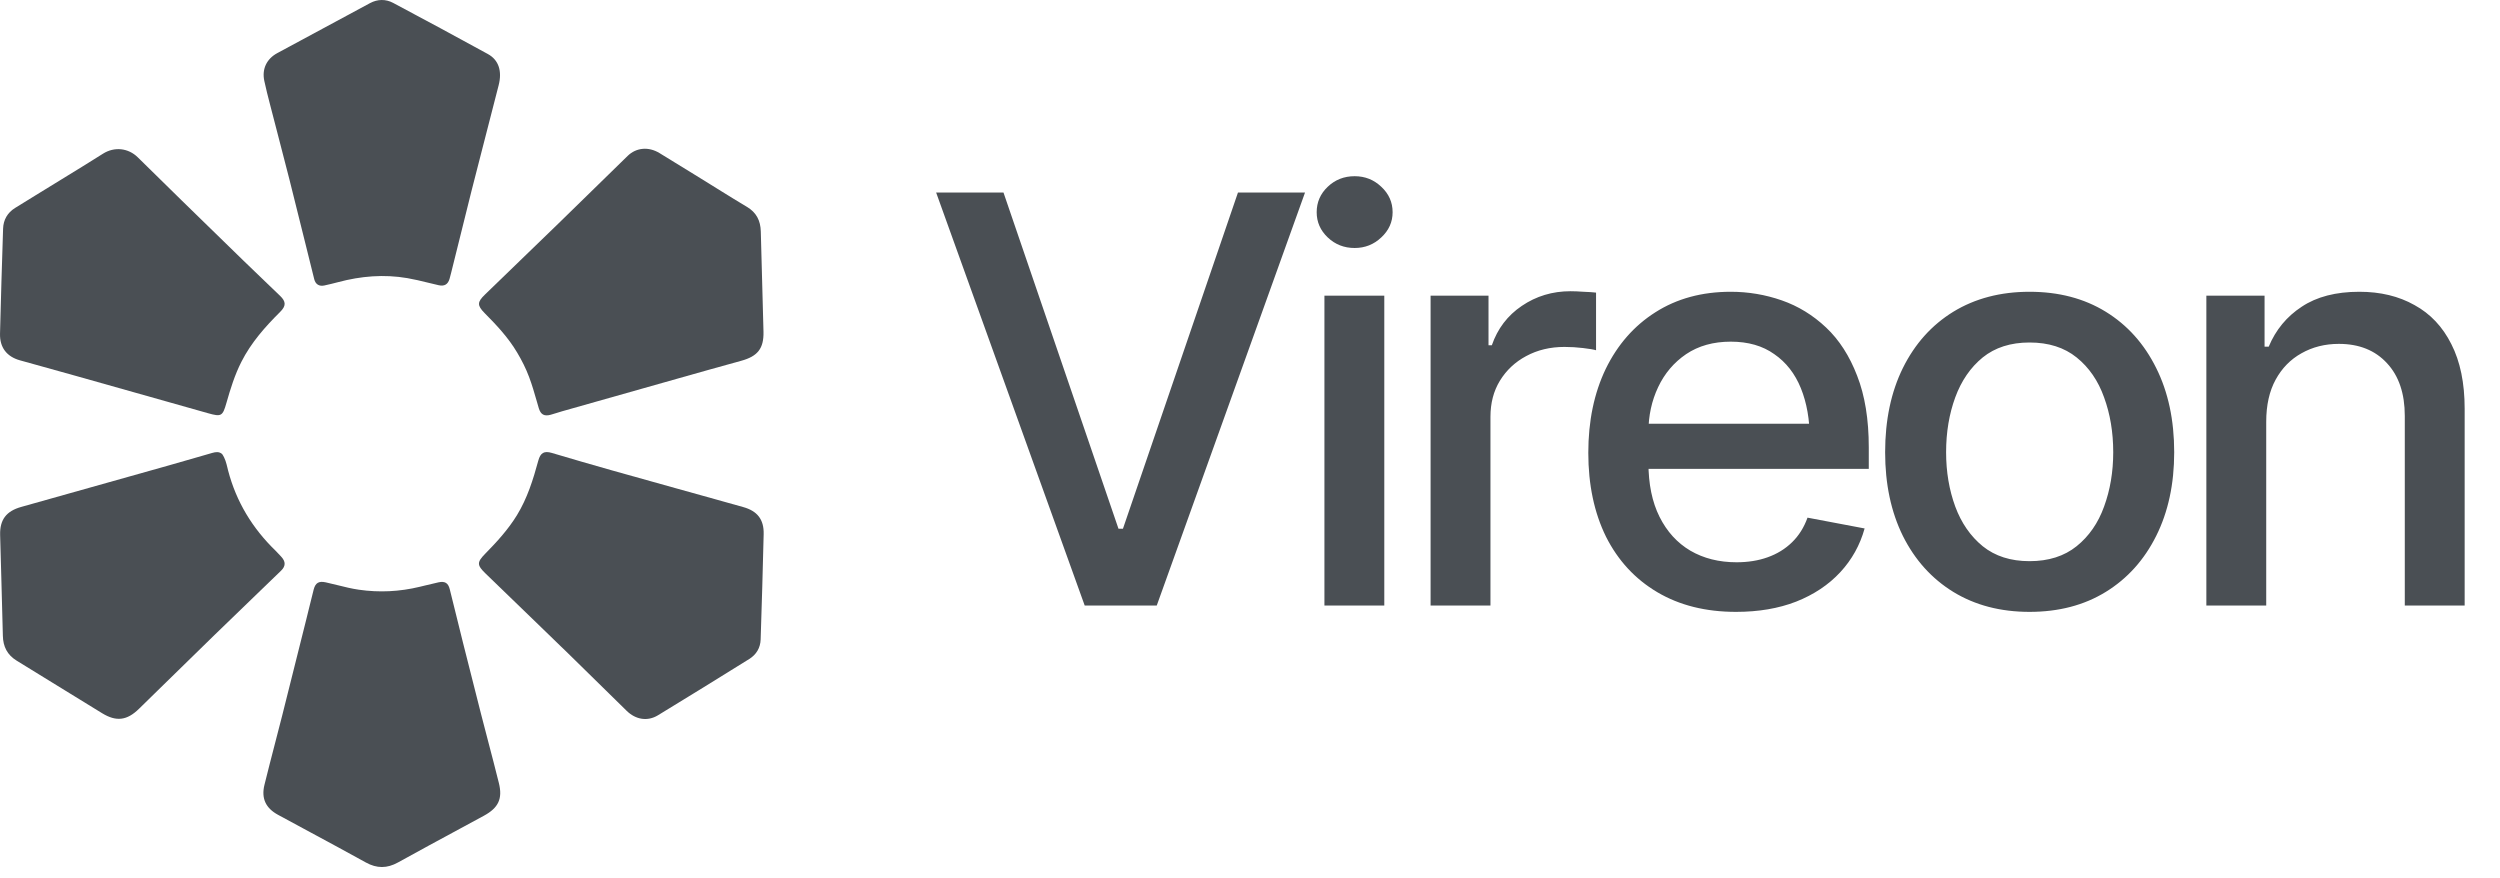 <svg width="131" height="46" viewBox="0 0 131 46" fill="none" xmlns="http://www.w3.org/2000/svg">
<path d="M29.485 33.962C29.459 33.937 29.433 33.913 29.407 33.888C29.14 33.629 28.873 33.37 28.608 33.113C27.546 32.085 26.497 31.069 25.446 30.055C24.989 29.614 24.979 29.468 25.432 29.008C26.042 28.387 26.626 27.748 27.085 27.001C27.63 26.113 27.936 25.134 28.206 24.14C28.318 23.728 28.512 23.613 28.917 23.734C30.998 24.356 33.091 24.938 35.183 25.52C35.963 25.736 36.743 25.953 37.523 26.172C37.634 26.204 37.746 26.235 37.857 26.266C38.218 26.368 38.578 26.469 38.939 26.569C39.681 26.773 40.035 27.219 40.016 27.988C39.972 29.829 39.919 31.669 39.858 33.51C39.843 33.947 39.632 34.301 39.26 34.532C37.669 35.521 36.076 36.509 34.475 37.482C33.928 37.814 33.311 37.71 32.838 37.248C32.113 36.539 31.39 35.829 30.667 35.118C30.328 34.786 29.99 34.454 29.651 34.122C29.596 34.068 29.541 34.015 29.485 33.962Z" fill="#4A4F54"/>
<path d="M26.141 41.031C26.346 41.857 26.115 42.331 25.359 42.743C24.944 42.969 24.53 43.192 24.118 43.415C23.021 44.008 21.935 44.594 20.856 45.192C20.281 45.511 19.747 45.513 19.169 45.193C18.211 44.662 17.247 44.143 16.283 43.623C15.711 43.315 15.139 43.007 14.568 42.696C13.924 42.346 13.683 41.838 13.857 41.127C14.035 40.402 14.223 39.679 14.41 38.956C14.538 38.466 14.665 37.976 14.789 37.485C15.121 36.172 15.45 34.857 15.777 33.543C15.868 33.181 15.958 32.819 16.049 32.458C16.098 32.26 16.146 32.061 16.195 31.863C16.273 31.538 16.352 31.214 16.437 30.891C16.528 30.539 16.709 30.437 17.064 30.514C17.273 30.559 17.48 30.61 17.687 30.662C18.057 30.754 18.427 30.847 18.805 30.901C19.877 31.056 20.938 31.003 21.99 30.749C22.077 30.728 22.164 30.707 22.25 30.686C22.491 30.627 22.733 30.568 22.975 30.515C23.308 30.442 23.484 30.544 23.566 30.871C23.693 31.374 23.817 31.879 23.941 32.384C24.047 32.815 24.153 33.247 24.261 33.678C24.572 34.917 24.884 36.155 25.201 37.392C25.322 37.864 25.445 38.336 25.569 38.808C25.763 39.548 25.957 40.288 26.141 41.031Z" fill="#4A4F54"/>
<path d="M11.115 23.735C11.297 23.683 11.479 23.651 11.64 23.792C11.8 24.023 11.858 24.267 11.916 24.505C11.928 24.555 11.94 24.606 11.953 24.656C12.382 26.295 13.228 27.684 14.44 28.858C14.528 28.944 14.612 29.035 14.695 29.126C14.71 29.142 14.724 29.158 14.739 29.174C14.978 29.434 14.973 29.667 14.723 29.909C14.359 30.26 13.995 30.611 13.631 30.962C12.837 31.727 12.043 32.493 11.252 33.262C10.255 34.232 9.261 35.204 8.268 36.177C7.939 36.499 7.611 36.82 7.282 37.142C6.656 37.755 6.095 37.828 5.352 37.373C4.464 36.83 3.578 36.284 2.692 35.738C2.086 35.364 1.479 34.99 0.871 34.617C0.384 34.318 0.162 33.887 0.15 33.313C0.128 32.297 0.098 31.28 0.069 30.264C0.047 29.52 0.025 28.776 0.007 28.032C-0.014 27.222 0.336 26.781 1.115 26.562C3.677 25.845 6.238 25.123 8.798 24.401C9.297 24.26 9.795 24.116 10.293 23.972C10.567 23.893 10.841 23.814 11.115 23.735Z" fill="#4A4F54"/>
<path d="M1.878 10.226C2.035 10.13 2.192 10.034 2.349 9.937C2.645 9.755 2.939 9.575 3.231 9.395C3.962 8.947 4.682 8.506 5.396 8.054C6 7.672 6.726 7.756 7.222 8.246C8.747 9.752 10.283 11.248 11.819 12.743C12.127 13.043 12.436 13.344 12.745 13.645C13.155 14.044 13.569 14.44 13.982 14.836C14.214 15.057 14.445 15.279 14.676 15.502C14.992 15.805 14.996 16.029 14.681 16.342C13.891 17.128 13.157 17.955 12.648 18.961C12.3 19.647 12.075 20.375 11.866 21.11C11.667 21.808 11.599 21.85 10.907 21.654C10.203 21.455 9.499 21.256 8.795 21.057C7.187 20.603 5.58 20.149 3.972 19.696C3.271 19.498 2.569 19.304 1.866 19.109C1.593 19.034 1.32 18.958 1.048 18.882C0.353 18.689 -0.018 18.208 0.001 17.482C0.048 15.649 0.1 13.815 0.162 11.982C0.177 11.521 0.388 11.148 0.787 10.899C1.15 10.673 1.514 10.449 1.878 10.226Z" fill="#4A4F54"/>
<path d="M27.725 19.756C27.558 19.31 27.345 18.887 27.102 18.479C26.628 17.68 26.02 17.038 25.397 16.409C24.993 16.001 25.005 15.827 25.413 15.434C26.7 14.196 27.983 12.954 29.263 11.71C29.889 11.101 30.513 10.49 31.137 9.88C31.72 9.309 32.303 8.739 32.888 8.17C33.338 7.732 33.981 7.672 34.554 8.019C35.174 8.395 35.79 8.776 36.406 9.157C36.679 9.326 36.952 9.495 37.225 9.664C37.412 9.779 37.598 9.895 37.784 10.011C38.233 10.29 38.682 10.569 39.137 10.838C39.636 11.134 39.853 11.563 39.866 12.134C39.886 12.986 39.91 13.839 39.935 14.692C39.961 15.591 39.986 16.491 40.007 17.39C40.026 18.27 39.692 18.671 38.841 18.905C37.746 19.205 36.654 19.514 35.561 19.823C35.27 19.905 34.98 19.988 34.689 20.07C32.943 20.562 31.198 21.057 29.452 21.552C29.358 21.579 29.265 21.608 29.172 21.638C29.066 21.671 28.96 21.704 28.853 21.734C28.517 21.826 28.331 21.721 28.232 21.388C28.195 21.264 28.16 21.139 28.124 21.015C28.002 20.592 27.881 20.169 27.725 19.756Z" fill="#4A4F54"/>
<path d="M25.114 8.417C24.979 8.943 24.844 9.469 24.709 9.995C24.346 11.46 23.991 12.885 23.636 14.31L23.634 14.317C23.609 14.416 23.585 14.515 23.556 14.613C23.47 14.904 23.284 15.011 22.991 14.946C22.798 14.903 22.606 14.856 22.415 14.809C22.061 14.722 21.706 14.636 21.346 14.574C20.118 14.364 18.913 14.465 17.717 14.785C17.477 14.849 17.234 14.907 16.991 14.96C16.727 15.017 16.532 14.897 16.466 14.631C16.3 13.964 16.135 13.297 15.97 12.631C15.703 11.552 15.436 10.474 15.164 9.397C14.958 8.579 14.745 7.762 14.531 6.945C14.4 6.442 14.269 5.938 14.139 5.434C14.037 5.038 13.935 4.641 13.85 4.241C13.717 3.623 13.966 3.089 14.528 2.784C16.147 1.907 17.767 1.033 19.39 0.163C19.785 -0.049 20.211 -0.055 20.597 0.15C22.259 1.032 23.914 1.927 25.564 2.831C26.135 3.143 26.319 3.729 26.129 4.468C25.791 5.784 25.452 7.1 25.114 8.417Z" fill="#4A4F54"/>
<path d="M52.583 10.09L58.609 27.706H58.842L64.869 10.09H68.383L60.614 31.729H56.838L49.054 10.09H52.583ZM69.4 31.729V15.492H72.537V31.729H69.4ZM70.983 12.995C70.431 12.995 69.962 12.81 69.575 12.443C69.187 12.075 68.994 11.634 68.994 11.121C68.994 10.598 69.187 10.153 69.575 9.785C69.962 9.417 70.431 9.233 70.983 9.233C71.525 9.233 71.99 9.417 72.377 9.785C72.774 10.153 72.973 10.598 72.973 11.121C72.973 11.634 72.774 12.075 72.377 12.443C71.99 12.81 71.525 12.995 70.983 12.995ZM74.963 31.729V15.492H77.998V18.092H78.172C78.473 17.221 78.996 16.533 79.741 16.03C80.496 15.517 81.348 15.26 82.297 15.26C82.49 15.26 82.718 15.27 82.98 15.289C83.251 15.299 83.468 15.313 83.633 15.333V18.353C83.507 18.314 83.28 18.276 82.95 18.237C82.631 18.198 82.307 18.179 81.977 18.179C81.232 18.179 80.564 18.339 79.973 18.658C79.392 18.968 78.933 19.399 78.594 19.951C78.264 20.493 78.1 21.122 78.1 21.839V31.729H74.963ZM90.967 32.062C89.38 32.062 88.005 31.719 86.843 31.031C85.681 30.344 84.786 29.376 84.156 28.127C83.537 26.868 83.227 25.401 83.227 23.727C83.227 22.061 83.532 20.595 84.142 19.326C84.761 18.058 85.628 17.07 86.741 16.364C87.865 15.647 89.181 15.289 90.692 15.289C91.611 15.289 92.502 15.439 93.364 15.739C94.225 16.039 95 16.514 95.687 17.162C96.375 17.811 96.917 18.653 97.314 19.689C97.72 20.725 97.924 21.974 97.924 23.436V24.569H85.013V22.202H96.297L94.83 22.986C94.83 21.989 94.675 21.108 94.366 20.343C94.056 19.578 93.591 18.983 92.972 18.557C92.362 18.121 91.602 17.903 90.692 17.903C89.781 17.903 89.002 18.121 88.353 18.557C87.714 18.992 87.225 19.568 86.887 20.285C86.548 21.001 86.378 21.785 86.378 22.637V24.249C86.378 25.363 86.572 26.307 86.959 27.081C87.347 27.856 87.884 28.446 88.571 28.853C89.268 29.26 90.077 29.463 90.996 29.463C91.597 29.463 92.139 29.376 92.623 29.202C93.117 29.027 93.543 28.766 93.901 28.417C94.259 28.069 94.53 27.638 94.714 27.125L97.706 27.691C97.464 28.563 97.038 29.328 96.428 29.986C95.818 30.644 95.048 31.157 94.119 31.525C93.199 31.883 92.149 32.062 90.967 32.062ZM106.347 32.062C104.827 32.062 103.496 31.714 102.354 31.017C101.221 30.32 100.34 29.342 99.711 28.083C99.091 26.825 98.781 25.363 98.781 23.698C98.781 22.013 99.091 20.541 99.711 19.283C100.34 18.014 101.221 17.032 102.354 16.335C103.496 15.638 104.827 15.289 106.347 15.289C107.877 15.289 109.208 15.638 110.341 16.335C111.474 17.032 112.355 18.014 112.984 19.283C113.613 20.541 113.928 22.013 113.928 23.698C113.928 25.363 113.613 26.825 112.984 28.083C112.355 29.342 111.474 30.32 110.341 31.017C109.208 31.714 107.877 32.062 106.347 32.062ZM106.347 29.405C107.345 29.405 108.168 29.143 108.816 28.621C109.465 28.098 109.944 27.406 110.254 26.544C110.573 25.673 110.733 24.724 110.733 23.698C110.733 22.652 110.573 21.693 110.254 20.822C109.944 19.951 109.465 19.254 108.816 18.731C108.168 18.208 107.345 17.947 106.347 17.947C105.36 17.947 104.542 18.208 103.893 18.731C103.254 19.254 102.775 19.951 102.455 20.822C102.136 21.693 101.976 22.652 101.976 23.698C101.976 24.724 102.136 25.673 102.455 26.544C102.775 27.406 103.254 28.098 103.893 28.621C104.542 29.143 105.36 29.405 106.347 29.405ZM118.75 22.1V31.729H115.613V15.492H118.663V18.165H118.881C119.249 17.283 119.825 16.586 120.609 16.073C121.393 15.55 122.4 15.289 123.63 15.289C124.733 15.289 125.697 15.521 126.52 15.986C127.352 16.441 127.996 17.124 128.451 18.034C128.916 18.944 129.148 20.072 129.148 21.418V31.729H126.011V21.795C126.011 20.624 125.702 19.704 125.082 19.036C124.462 18.358 123.62 18.019 122.555 18.019C121.829 18.019 121.175 18.184 120.595 18.513C120.023 18.832 119.573 19.292 119.244 19.893C118.915 20.493 118.75 21.229 118.75 22.1Z" fill="#4A4F54"/>
</svg>
